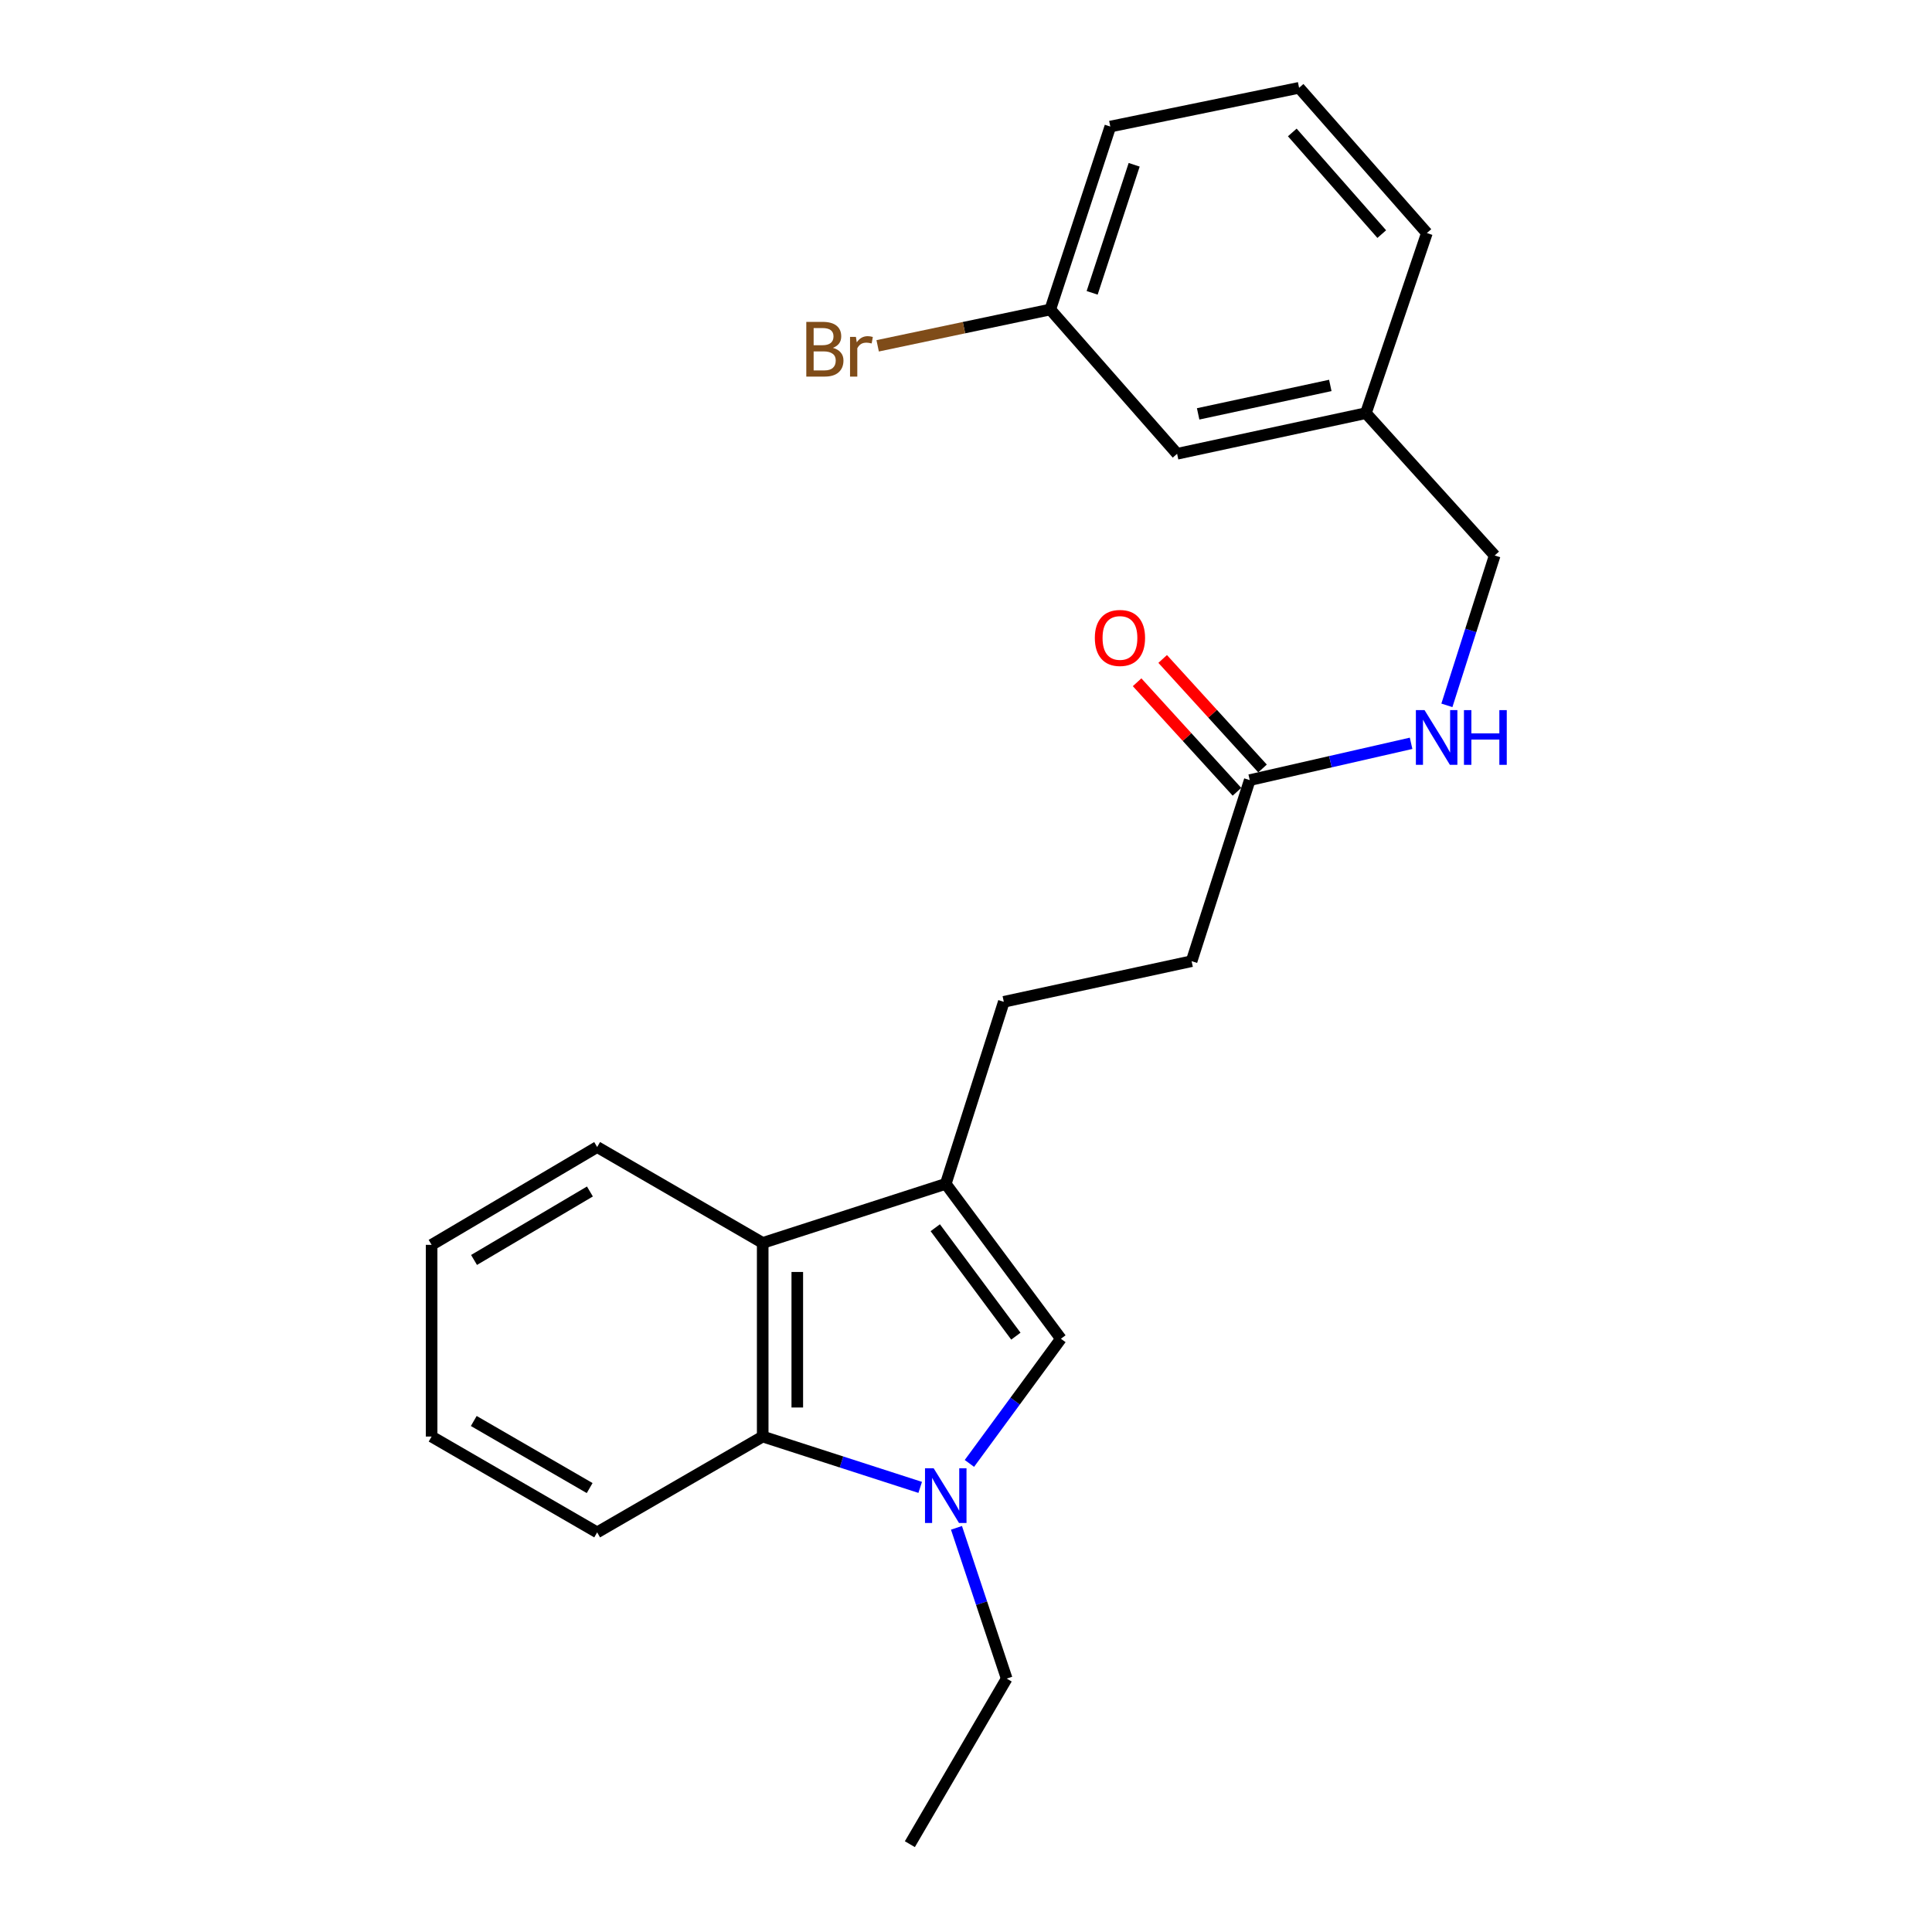 <?xml version='1.0' encoding='iso-8859-1'?>
<svg version='1.1' baseProfile='full'
              xmlns='http://www.w3.org/2000/svg'
                      xmlns:rdkit='http://www.rdkit.org/xml'
                      xmlns:xlink='http://www.w3.org/1999/xlink'
                  xml:space='preserve'
width='1000px' height='1000px' viewBox='0 0 1000 1000'>
<!-- END OF HEADER -->
<rect style='opacity:1.0;fill:#FFFFFF;stroke:none' width='1000' height='1000' x='0' y='0'> </rect>
<path class='bond-1' d='M 501.763,757.462 L 525.442,725.2' style='fill:none;fill-rule:evenodd;stroke:#0000FF;stroke-width:6px;stroke-linecap:butt;stroke-linejoin:miter;stroke-opacity:1' />
<path class='bond-1' d='M 525.442,725.2 L 549.121,692.938' style='fill:none;fill-rule:evenodd;stroke:#000000;stroke-width:6px;stroke-linecap:butt;stroke-linejoin:miter;stroke-opacity:1' />
<path class='bond-2' d='M 476.293,769.869 L 435.534,756.712' style='fill:none;fill-rule:evenodd;stroke:#0000FF;stroke-width:6px;stroke-linecap:butt;stroke-linejoin:miter;stroke-opacity:1' />
<path class='bond-2' d='M 435.534,756.712 L 394.774,743.555' style='fill:none;fill-rule:evenodd;stroke:#000000;stroke-width:6px;stroke-linecap:butt;stroke-linejoin:miter;stroke-opacity:1' />
<path class='bond-9' d='M 495.07,790.795 L 508.066,829.817' style='fill:none;fill-rule:evenodd;stroke:#0000FF;stroke-width:6px;stroke-linecap:butt;stroke-linejoin:miter;stroke-opacity:1' />
<path class='bond-9' d='M 508.066,829.817 L 521.062,868.838' style='fill:none;fill-rule:evenodd;stroke:#000000;stroke-width:6px;stroke-linecap:butt;stroke-linejoin:miter;stroke-opacity:1' />
<path class='bond-0' d='M 489.522,612.761 L 549.121,692.938' style='fill:none;fill-rule:evenodd;stroke:#000000;stroke-width:6px;stroke-linecap:butt;stroke-linejoin:miter;stroke-opacity:1' />
<path class='bond-0' d='M 484.094,635.468 L 525.812,691.592' style='fill:none;fill-rule:evenodd;stroke:#000000;stroke-width:6px;stroke-linecap:butt;stroke-linejoin:miter;stroke-opacity:1' />
<path class='bond-5' d='M 489.522,612.761 L 519.57,518.54' style='fill:none;fill-rule:evenodd;stroke:#000000;stroke-width:6px;stroke-linecap:butt;stroke-linejoin:miter;stroke-opacity:1' />
<path class='bond-23' d='M 489.522,612.761 L 394.774,643.336' style='fill:none;fill-rule:evenodd;stroke:#000000;stroke-width:6px;stroke-linecap:butt;stroke-linejoin:miter;stroke-opacity:1' />
<path class='bond-3' d='M 394.774,743.555 L 394.774,643.336' style='fill:none;fill-rule:evenodd;stroke:#000000;stroke-width:6px;stroke-linecap:butt;stroke-linejoin:miter;stroke-opacity:1' />
<path class='bond-3' d='M 412.677,728.522 L 412.677,658.369' style='fill:none;fill-rule:evenodd;stroke:#000000;stroke-width:6px;stroke-linecap:butt;stroke-linejoin:miter;stroke-opacity:1' />
<path class='bond-15' d='M 394.774,743.555 L 309.087,793.157' style='fill:none;fill-rule:evenodd;stroke:#000000;stroke-width:6px;stroke-linecap:butt;stroke-linejoin:miter;stroke-opacity:1' />
<path class='bond-16' d='M 394.774,643.336 L 309.087,593.704' style='fill:none;fill-rule:evenodd;stroke:#000000;stroke-width:6px;stroke-linecap:butt;stroke-linejoin:miter;stroke-opacity:1' />
<path class='bond-4' d='M 646.863,403.79 L 616.775,497.503' style='fill:none;fill-rule:evenodd;stroke:#000000;stroke-width:6px;stroke-linecap:butt;stroke-linejoin:miter;stroke-opacity:1' />
<path class='bond-6' d='M 646.863,403.79 L 688.621,394.262' style='fill:none;fill-rule:evenodd;stroke:#000000;stroke-width:6px;stroke-linecap:butt;stroke-linejoin:miter;stroke-opacity:1' />
<path class='bond-6' d='M 688.621,394.262 L 730.38,384.735' style='fill:none;fill-rule:evenodd;stroke:#0000FF;stroke-width:6px;stroke-linecap:butt;stroke-linejoin:miter;stroke-opacity:1' />
<path class='bond-7' d='M 653.477,397.758 L 627.635,369.417' style='fill:none;fill-rule:evenodd;stroke:#000000;stroke-width:6px;stroke-linecap:butt;stroke-linejoin:miter;stroke-opacity:1' />
<path class='bond-7' d='M 627.635,369.417 L 601.793,341.076' style='fill:none;fill-rule:evenodd;stroke:#FF0000;stroke-width:6px;stroke-linecap:butt;stroke-linejoin:miter;stroke-opacity:1' />
<path class='bond-7' d='M 640.248,409.821 L 614.406,381.48' style='fill:none;fill-rule:evenodd;stroke:#000000;stroke-width:6px;stroke-linecap:butt;stroke-linejoin:miter;stroke-opacity:1' />
<path class='bond-7' d='M 614.406,381.48 L 588.563,353.139' style='fill:none;fill-rule:evenodd;stroke:#FF0000;stroke-width:6px;stroke-linecap:butt;stroke-linejoin:miter;stroke-opacity:1' />
<path class='bond-8' d='M 519.57,518.54 L 616.775,497.503' style='fill:none;fill-rule:evenodd;stroke:#000000;stroke-width:6px;stroke-linecap:butt;stroke-linejoin:miter;stroke-opacity:1' />
<path class='bond-10' d='M 748.906,365.087 L 761.277,326.302' style='fill:none;fill-rule:evenodd;stroke:#0000FF;stroke-width:6px;stroke-linecap:butt;stroke-linejoin:miter;stroke-opacity:1' />
<path class='bond-10' d='M 761.277,326.302 L 773.648,287.517' style='fill:none;fill-rule:evenodd;stroke:#000000;stroke-width:6px;stroke-linecap:butt;stroke-linejoin:miter;stroke-opacity:1' />
<path class='bond-20' d='M 521.062,868.838 L 470.943,954.545' style='fill:none;fill-rule:evenodd;stroke:#000000;stroke-width:6px;stroke-linecap:butt;stroke-linejoin:miter;stroke-opacity:1' />
<path class='bond-13' d='M 773.648,287.517 L 706.988,213.845' style='fill:none;fill-rule:evenodd;stroke:#000000;stroke-width:6px;stroke-linecap:butt;stroke-linejoin:miter;stroke-opacity:1' />
<path class='bond-11' d='M 609.266,234.882 L 706.988,213.845' style='fill:none;fill-rule:evenodd;stroke:#000000;stroke-width:6px;stroke-linecap:butt;stroke-linejoin:miter;stroke-opacity:1' />
<path class='bond-11' d='M 620.157,214.224 L 688.562,199.498' style='fill:none;fill-rule:evenodd;stroke:#000000;stroke-width:6px;stroke-linecap:butt;stroke-linejoin:miter;stroke-opacity:1' />
<path class='bond-12' d='M 609.266,234.882 L 543.62,160.195' style='fill:none;fill-rule:evenodd;stroke:#000000;stroke-width:6px;stroke-linecap:butt;stroke-linejoin:miter;stroke-opacity:1' />
<path class='bond-14' d='M 543.62,160.195 L 498.948,169.596' style='fill:none;fill-rule:evenodd;stroke:#000000;stroke-width:6px;stroke-linecap:butt;stroke-linejoin:miter;stroke-opacity:1' />
<path class='bond-14' d='M 498.948,169.596 L 454.275,178.997' style='fill:none;fill-rule:evenodd;stroke:#7F4C19;stroke-width:6px;stroke-linecap:butt;stroke-linejoin:miter;stroke-opacity:1' />
<path class='bond-25' d='M 543.62,160.195 L 574.693,65.506' style='fill:none;fill-rule:evenodd;stroke:#000000;stroke-width:6px;stroke-linecap:butt;stroke-linejoin:miter;stroke-opacity:1' />
<path class='bond-25' d='M 565.292,151.574 L 587.043,85.292' style='fill:none;fill-rule:evenodd;stroke:#000000;stroke-width:6px;stroke-linecap:butt;stroke-linejoin:miter;stroke-opacity:1' />
<path class='bond-19' d='M 706.988,213.845 L 738.558,120.619' style='fill:none;fill-rule:evenodd;stroke:#000000;stroke-width:6px;stroke-linecap:butt;stroke-linejoin:miter;stroke-opacity:1' />
<path class='bond-22' d='M 309.087,793.157 L 223.4,743.555' style='fill:none;fill-rule:evenodd;stroke:#000000;stroke-width:6px;stroke-linecap:butt;stroke-linejoin:miter;stroke-opacity:1' />
<path class='bond-22' d='M 305.203,770.222 L 245.222,735.501' style='fill:none;fill-rule:evenodd;stroke:#000000;stroke-width:6px;stroke-linecap:butt;stroke-linejoin:miter;stroke-opacity:1' />
<path class='bond-24' d='M 309.087,593.704 L 223.4,644.331' style='fill:none;fill-rule:evenodd;stroke:#000000;stroke-width:6px;stroke-linecap:butt;stroke-linejoin:miter;stroke-opacity:1' />
<path class='bond-24' d='M 305.341,616.712 L 245.36,652.151' style='fill:none;fill-rule:evenodd;stroke:#000000;stroke-width:6px;stroke-linecap:butt;stroke-linejoin:miter;stroke-opacity:1' />
<path class='bond-17' d='M 672.405,45.455 L 738.558,120.619' style='fill:none;fill-rule:evenodd;stroke:#000000;stroke-width:6px;stroke-linecap:butt;stroke-linejoin:miter;stroke-opacity:1' />
<path class='bond-17' d='M 668.888,68.557 L 715.195,121.172' style='fill:none;fill-rule:evenodd;stroke:#000000;stroke-width:6px;stroke-linecap:butt;stroke-linejoin:miter;stroke-opacity:1' />
<path class='bond-18' d='M 672.405,45.455 L 574.693,65.506' style='fill:none;fill-rule:evenodd;stroke:#000000;stroke-width:6px;stroke-linecap:butt;stroke-linejoin:miter;stroke-opacity:1' />
<path class='bond-21' d='M 223.4,644.331 L 223.4,743.555' style='fill:none;fill-rule:evenodd;stroke:#000000;stroke-width:6px;stroke-linecap:butt;stroke-linejoin:miter;stroke-opacity:1' />
<path  class='atom-0' d='M 483.262 759.98
L 492.542 774.98
Q 493.462 776.46, 494.942 779.14
Q 496.422 781.82, 496.502 781.98
L 496.502 759.98
L 500.262 759.98
L 500.262 788.3
L 496.382 788.3
L 486.422 771.9
Q 485.262 769.98, 484.022 767.78
Q 482.822 765.58, 482.462 764.9
L 482.462 788.3
L 478.782 788.3
L 478.782 759.98
L 483.262 759.98
' fill='#0000FF'/>
<path  class='atom-7' d='M 737.34 367.559
L 746.62 382.559
Q 747.54 384.039, 749.02 386.719
Q 750.5 389.399, 750.58 389.559
L 750.58 367.559
L 754.34 367.559
L 754.34 395.879
L 750.46 395.879
L 740.5 379.479
Q 739.34 377.559, 738.1 375.359
Q 736.9 373.159, 736.54 372.479
L 736.54 395.879
L 732.86 395.879
L 732.86 367.559
L 737.34 367.559
' fill='#0000FF'/>
<path  class='atom-7' d='M 757.74 367.559
L 761.58 367.559
L 761.58 379.599
L 776.06 379.599
L 776.06 367.559
L 779.9 367.559
L 779.9 395.879
L 776.06 395.879
L 776.06 382.799
L 761.58 382.799
L 761.58 395.879
L 757.74 395.879
L 757.74 367.559
' fill='#0000FF'/>
<path  class='atom-8' d='M 566.686 330.197
Q 566.686 323.397, 570.046 319.597
Q 573.406 315.797, 579.686 315.797
Q 585.966 315.797, 589.326 319.597
Q 592.686 323.397, 592.686 330.197
Q 592.686 337.077, 589.286 340.997
Q 585.886 344.877, 579.686 344.877
Q 573.446 344.877, 570.046 340.997
Q 566.686 337.117, 566.686 330.197
M 579.686 341.677
Q 584.006 341.677, 586.326 338.797
Q 588.686 335.877, 588.686 330.197
Q 588.686 324.637, 586.326 321.837
Q 584.006 318.997, 579.686 318.997
Q 575.366 318.997, 573.006 321.797
Q 570.686 324.597, 570.686 330.197
Q 570.686 335.917, 573.006 338.797
Q 575.366 341.677, 579.686 341.677
' fill='#FF0000'/>
<path  class='atom-15' d='M 431.098 180.044
Q 433.818 180.804, 435.178 182.484
Q 436.578 184.124, 436.578 186.564
Q 436.578 190.484, 434.058 192.724
Q 431.578 194.924, 426.858 194.924
L 417.338 194.924
L 417.338 166.604
L 425.698 166.604
Q 430.538 166.604, 432.978 168.564
Q 435.418 170.524, 435.418 174.124
Q 435.418 178.404, 431.098 180.044
M 421.138 169.804
L 421.138 178.684
L 425.698 178.684
Q 428.498 178.684, 429.938 177.564
Q 431.418 176.404, 431.418 174.124
Q 431.418 169.804, 425.698 169.804
L 421.138 169.804
M 426.858 191.724
Q 429.618 191.724, 431.098 190.404
Q 432.578 189.084, 432.578 186.564
Q 432.578 184.244, 430.938 183.084
Q 429.338 181.884, 426.258 181.884
L 421.138 181.884
L 421.138 191.724
L 426.858 191.724
' fill='#7F4C19'/>
<path  class='atom-15' d='M 443.018 174.364
L 443.458 177.204
Q 445.618 174.004, 449.138 174.004
Q 450.258 174.004, 451.778 174.404
L 451.178 177.764
Q 449.458 177.364, 448.498 177.364
Q 446.818 177.364, 445.698 178.044
Q 444.618 178.684, 443.738 180.244
L 443.738 194.924
L 439.978 194.924
L 439.978 174.364
L 443.018 174.364
' fill='#7F4C19'/>
</svg>
